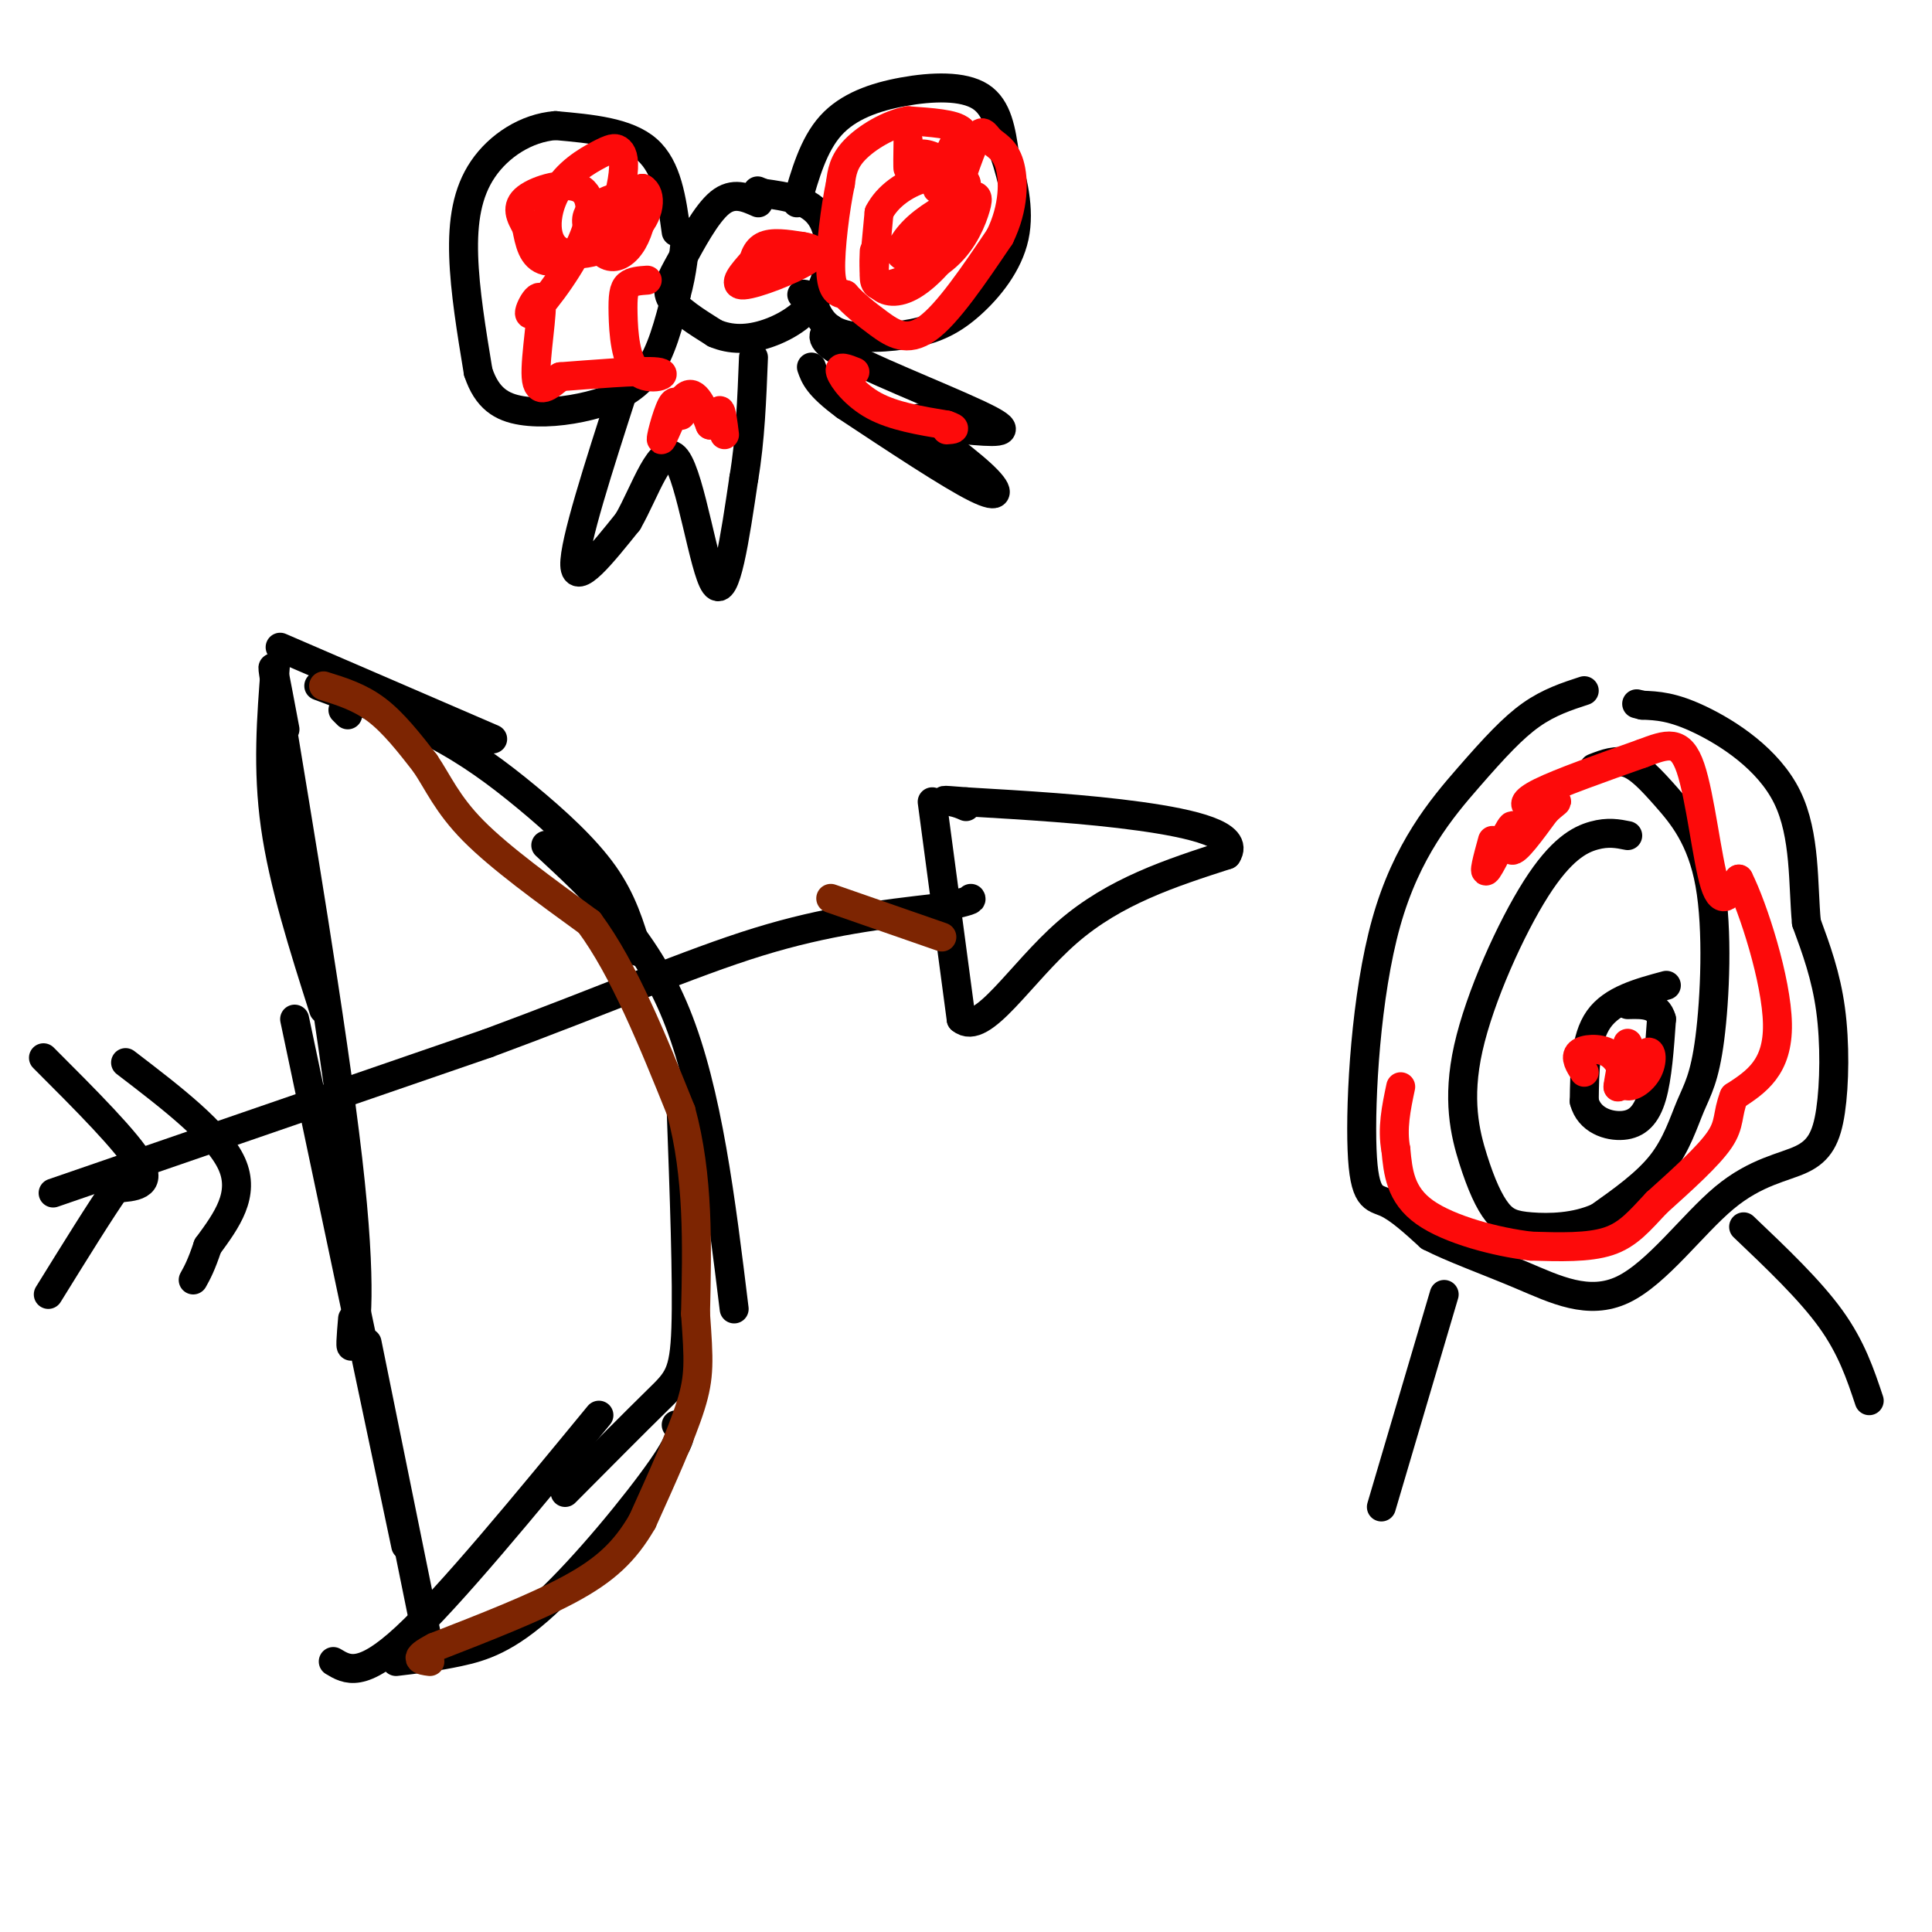 <svg viewBox='0 0 400 400' version='1.1' xmlns='http://www.w3.org/2000/svg' xmlns:xlink='http://www.w3.org/1999/xlink'><g fill='none' stroke='#000000' stroke-width='6' stroke-linecap='round' stroke-linejoin='round'><path d='M57,138c-0.833,10.583 -1.667,21.167 0,33c1.667,11.833 5.833,24.917 10,38'/><path d='M59,151c-1.976,-10.512 -3.952,-21.024 -1,-3c2.952,18.024 10.833,64.583 14,92c3.167,27.417 1.619,35.690 1,38c-0.619,2.310 -0.310,-1.345 0,-5'/><path d='M61,211c0.000,0.000 23.000,109.000 23,109'/><path d='M76,278c0.000,0.000 13.000,64.000 13,64'/><path d='M72,148c0.000,0.000 -1.000,-1.000 -1,-1'/><path d='M58,134c0.000,0.000 44.000,19.000 44,19'/><path d='M66,142c8.429,3.137 16.857,6.274 24,10c7.143,3.726 13.000,8.042 19,13c6.000,4.958 12.143,10.560 16,16c3.857,5.440 5.429,10.720 7,16'/><path d='M113,175c10.250,9.500 20.500,19.000 27,35c6.500,16.000 9.250,38.500 12,61'/><path d='M141,229c0.667,18.178 1.333,36.356 1,46c-0.333,9.644 -1.667,10.756 -6,15c-4.333,4.244 -11.667,11.622 -19,19'/><path d='M124,293c-15.417,18.750 -30.833,37.500 -40,46c-9.167,8.500 -12.083,6.750 -15,5'/><path d='M82,344c4.155,-0.494 8.310,-0.988 13,-2c4.690,-1.012 9.917,-2.542 18,-10c8.083,-7.458 19.024,-20.845 24,-28c4.976,-7.155 3.988,-8.077 3,-9'/><path d='M11,247c0.000,0.000 90.000,-31.000 90,-31'/><path d='M101,216c24.800,-9.178 41.800,-16.622 56,-21c14.200,-4.378 25.600,-5.689 37,-7'/><path d='M194,188c7.333,-1.500 7.167,-1.750 7,-2'/><path d='M193,166c0.000,0.000 6.000,45.000 6,45'/><path d='M199,211c4.356,3.711 12.244,-9.511 22,-18c9.756,-8.489 21.378,-12.244 33,-16'/><path d='M254,177c2.733,-4.133 -6.933,-6.467 -18,-8c-11.067,-1.533 -23.533,-2.267 -36,-3'/><path d='M200,166c-6.400,-0.511 -4.400,-0.289 -3,0c1.400,0.289 2.200,0.644 3,1'/><path d='M9,219c8.750,8.750 17.500,17.500 20,22c2.500,4.500 -1.250,4.750 -5,5'/><path d='M24,246c-3.167,4.500 -8.583,13.250 -14,22'/><path d='M26,220c9.583,7.333 19.167,14.667 22,21c2.833,6.333 -1.083,11.667 -5,17'/><path d='M43,258c-1.333,4.000 -2.167,5.500 -3,7'/><path d='M140,48c-0.917,-6.667 -1.833,-13.333 -6,-17c-4.167,-3.667 -11.583,-4.333 -19,-5'/><path d='M115,26c-6.060,0.476 -11.708,4.167 -15,9c-3.292,4.833 -4.226,10.810 -4,18c0.226,7.190 1.613,15.595 3,24'/><path d='M99,77c1.826,5.525 4.892,7.337 9,8c4.108,0.663 9.260,0.179 14,-1c4.740,-1.179 9.069,-3.051 12,-7c2.931,-3.949 4.466,-9.974 6,-16'/><path d='M140,61c1.333,-4.833 1.667,-8.917 2,-13'/><path d='M157,42c-2.589,-1.161 -5.179,-2.321 -8,0c-2.821,2.321 -5.875,8.125 -8,12c-2.125,3.875 -3.321,5.821 -2,8c1.321,2.179 5.161,4.589 9,7'/><path d='M148,69c3.255,1.405 6.893,1.418 11,0c4.107,-1.418 8.683,-4.266 11,-9c2.317,-4.734 2.376,-11.352 0,-15c-2.376,-3.648 -7.188,-4.324 -12,-5'/><path d='M158,40c-2.000,-0.833 -1.000,-0.417 0,0'/><path d='M165,42c1.708,-6.012 3.417,-12.024 7,-16c3.583,-3.976 9.042,-5.917 15,-7c5.958,-1.083 12.417,-1.310 16,1c3.583,2.310 4.292,7.155 5,12'/><path d='M208,32c1.637,4.949 3.229,11.321 2,17c-1.229,5.679 -5.278,10.667 -9,14c-3.722,3.333 -7.118,5.013 -12,6c-4.882,0.987 -11.252,1.282 -15,0c-3.748,-1.282 -4.874,-4.141 -6,-7'/><path d='M168,62c-1.333,-1.333 -1.667,-1.167 -2,-1'/><path d='M129,81c-5.083,15.750 -10.167,31.500 -10,36c0.167,4.500 5.583,-2.250 11,-9'/><path d='M130,108c3.560,-6.143 6.958,-17.000 10,-13c3.042,4.000 5.726,22.857 8,26c2.274,3.143 4.137,-9.429 6,-22'/><path d='M154,99c1.333,-7.833 1.667,-16.417 2,-25'/><path d='M172,68c-1.644,1.133 -3.289,2.267 4,6c7.289,3.733 23.511,10.067 29,13c5.489,2.933 0.244,2.467 -5,2'/><path d='M200,89c-3.756,-0.708 -10.646,-3.478 -10,-2c0.646,1.478 8.828,7.206 13,11c4.172,3.794 4.335,5.656 -1,3c-5.335,-2.656 -16.167,-9.828 -27,-17'/><path d='M175,84c-5.667,-4.167 -6.333,-6.083 -7,-8'/><path d='M345,204c-5.583,1.500 -11.167,3.000 -14,7c-2.833,4.000 -2.917,10.500 -3,17'/><path d='M328,228c1.012,3.929 5.042,5.250 8,5c2.958,-0.250 4.845,-2.071 6,-6c1.155,-3.929 1.577,-9.964 2,-16'/><path d='M344,211c-0.833,-3.167 -3.917,-3.083 -7,-3'/><path d='M330,159c2.319,-0.905 4.638,-1.809 7,-1c2.362,0.809 4.768,3.332 8,7c3.232,3.668 7.292,8.483 9,18c1.708,9.517 1.066,23.737 0,32c-1.066,8.263 -2.556,10.571 -4,14c-1.444,3.429 -2.841,7.980 -6,12c-3.159,4.020 -8.079,7.510 -13,11'/><path d='M331,252c-4.821,2.223 -10.374,2.280 -14,2c-3.626,-0.280 -5.325,-0.899 -7,-3c-1.675,-2.101 -3.324,-5.685 -5,-11c-1.676,-5.315 -3.377,-12.363 -1,-23c2.377,-10.637 8.832,-24.864 14,-33c5.168,-8.136 9.048,-10.182 12,-11c2.952,-0.818 4.976,-0.409 7,0'/><path d='M328,143c-3.645,1.190 -7.291,2.380 -11,5c-3.709,2.620 -7.483,6.669 -13,13c-5.517,6.331 -12.778,14.944 -17,30c-4.222,15.056 -5.406,36.553 -5,47c0.406,10.447 2.402,9.842 5,11c2.598,1.158 5.799,4.079 9,7'/><path d='M296,256c4.700,2.432 11.949,5.013 19,8c7.051,2.987 13.903,6.379 21,3c7.097,-3.379 14.438,-13.530 21,-19c6.563,-5.470 12.347,-6.260 16,-8c3.653,-1.740 5.176,-4.430 6,-10c0.824,-5.570 0.950,-14.020 0,-21c-0.950,-6.980 -2.975,-12.490 -5,-18'/><path d='M374,191c-0.750,-7.750 -0.125,-18.125 -4,-26c-3.875,-7.875 -12.250,-13.250 -18,-16c-5.750,-2.750 -8.875,-2.875 -12,-3'/><path d='M340,146c-2.000,-0.500 -1.000,-0.250 0,0'/><path d='M299,268c0.000,0.000 -13.000,44.000 -13,44'/><path d='M361,254c6.833,6.500 13.667,13.000 18,19c4.333,6.000 6.167,11.500 8,17'/></g>
<g fill='none' stroke='#FD0A0A' stroke-width='6' stroke-linecap='round' stroke-linejoin='round'><path d='M328,222c-1.000,-1.556 -2.000,-3.111 -1,-4c1.000,-0.889 4.000,-1.111 6,0c2.000,1.111 3.000,3.556 4,6'/><path d='M337,224c1.438,-0.599 3.032,-5.097 4,-6c0.968,-0.903 1.311,1.789 0,4c-1.311,2.211 -4.276,3.941 -5,2c-0.724,-1.941 0.793,-7.555 1,-8c0.207,-0.445 -0.897,4.277 -2,9'/><path d='M335,225c-0.167,0.500 0.417,-2.750 1,-6'/><path d='M309,174c-1.030,3.750 -2.060,7.500 -1,6c1.060,-1.500 4.208,-8.250 5,-9c0.792,-0.750 -0.774,4.500 0,5c0.774,0.500 3.887,-3.750 7,-8'/><path d='M320,168c1.804,-1.774 2.813,-2.207 2,-2c-0.813,0.207 -3.450,1.056 -5,1c-1.550,-0.056 -2.014,-1.016 2,-3c4.014,-1.984 12.507,-4.992 21,-8'/><path d='M340,156c5.274,-2.000 7.958,-3.000 10,3c2.042,6.000 3.440,19.000 5,24c1.560,5.000 3.280,2.000 5,-1'/><path d='M360,182c2.956,5.844 7.844,20.956 8,30c0.156,9.044 -4.422,12.022 -9,15'/><path d='M359,227c-1.489,3.756 -0.711,5.644 -3,9c-2.289,3.356 -7.644,8.178 -13,13'/><path d='M343,249c-3.533,3.756 -5.867,6.644 -10,8c-4.133,1.356 -10.067,1.178 -16,1'/><path d='M317,258c-7.111,-0.822 -16.889,-3.378 -22,-7c-5.111,-3.622 -5.556,-8.311 -6,-13'/><path d='M289,238c-0.833,-4.333 0.083,-8.667 1,-13'/><path d='M188,29c-0.048,2.917 -0.095,5.833 0,6c0.095,0.167 0.333,-2.417 2,-3c1.667,-0.583 4.762,0.833 5,2c0.238,1.167 -2.381,2.083 -5,3'/><path d='M190,37c0.155,-0.869 3.042,-4.542 4,-4c0.958,0.542 -0.012,5.298 0,6c0.012,0.702 1.006,-2.649 2,-6'/><path d='M196,33c0.833,-2.000 1.917,-4.000 3,-6'/><path d='M199,27c-1.333,-1.333 -6.167,-1.667 -11,-2'/><path d='M188,25c-4.022,0.711 -8.578,3.489 -11,6c-2.422,2.511 -2.711,4.756 -3,7'/><path d='M174,38c-1.044,4.867 -2.156,13.533 -2,18c0.156,4.467 1.578,4.733 3,5'/><path d='M175,61c1.631,1.845 4.208,3.958 7,6c2.792,2.042 5.798,4.012 10,1c4.202,-3.012 9.601,-11.006 15,-19'/><path d='M207,49c2.987,-6.088 2.955,-11.807 2,-15c-0.955,-3.193 -2.834,-3.860 -4,-5c-1.166,-1.140 -1.619,-2.754 -3,0c-1.381,2.754 -3.691,9.877 -6,17'/><path d='M196,46c-2.998,4.483 -7.494,7.190 -9,7c-1.506,-0.190 -0.021,-3.279 3,-6c3.021,-2.721 7.579,-5.075 10,-6c2.421,-0.925 2.704,-0.422 2,2c-0.704,2.422 -2.395,6.763 -6,10c-3.605,3.237 -9.124,5.372 -12,6c-2.876,0.628 -3.107,-0.249 -3,-3c0.107,-2.751 0.554,-7.375 1,-12'/><path d='M182,44c1.724,-3.421 5.535,-5.974 9,-7c3.465,-1.026 6.585,-0.526 8,0c1.415,0.526 1.125,1.077 1,3c-0.125,1.923 -0.085,5.216 -2,9c-1.915,3.784 -5.785,8.057 -9,10c-3.215,1.943 -5.776,1.555 -7,0c-1.224,-1.555 -1.112,-4.278 -1,-7'/><path d='M157,58c2.895,-3.093 5.789,-6.185 6,-6c0.211,0.185 -2.263,3.648 -4,5c-1.737,1.352 -2.737,0.595 -3,-1c-0.263,-1.595 0.211,-4.027 2,-5c1.789,-0.973 4.895,-0.486 8,0'/><path d='M166,51c2.262,0.321 3.917,1.125 1,3c-2.917,1.875 -10.405,4.821 -13,5c-2.595,0.179 -0.298,-2.411 2,-5'/><path d='M124,48c2.168,-3.398 4.336,-6.796 6,-8c1.664,-1.204 2.824,-0.215 3,2c0.176,2.215 -0.632,5.657 -2,8c-1.368,2.343 -3.294,3.587 -5,3c-1.706,-0.587 -3.190,-3.004 -4,-5c-0.810,-1.996 -0.946,-3.570 1,-5c1.946,-1.430 5.973,-2.715 10,-4'/><path d='M133,39c1.953,1.015 1.836,5.552 -2,9c-3.836,3.448 -11.390,5.807 -15,4c-3.610,-1.807 -3.277,-7.780 -1,-12c2.277,-4.220 6.499,-6.687 9,-8c2.501,-1.313 3.281,-1.471 4,-1c0.719,0.471 1.378,1.569 1,5c-0.378,3.431 -1.794,9.193 -5,13c-3.206,3.807 -8.202,5.659 -11,5c-2.798,-0.659 -3.399,-3.830 -4,-7'/><path d='M109,47c-1.240,-2.195 -2.340,-4.182 0,-6c2.340,-1.818 8.118,-3.468 11,-2c2.882,1.468 2.866,6.054 0,12c-2.866,5.946 -8.583,13.254 -10,14c-1.417,0.746 1.465,-5.068 2,-3c0.535,2.068 -1.276,12.020 -1,16c0.276,3.980 2.638,1.990 5,0'/><path d='M116,78c5.497,-0.397 16.738,-1.388 20,-1c3.262,0.388 -1.456,2.156 -4,0c-2.544,-2.156 -2.916,-8.234 -3,-12c-0.084,-3.766 0.119,-5.219 1,-6c0.881,-0.781 2.441,-0.891 4,-1'/><path d='M141,86c-0.500,-1.940 -1.000,-3.881 -2,-2c-1.000,1.881 -2.500,7.583 -2,7c0.500,-0.583 3.000,-7.452 5,-9c2.000,-1.548 3.500,2.226 5,6'/><path d='M147,88c1.178,0.044 1.622,-2.844 2,-3c0.378,-0.156 0.689,2.422 1,5'/><path d='M177,77c-1.711,-0.689 -3.422,-1.378 -3,0c0.422,1.378 2.978,4.822 7,7c4.022,2.178 9.511,3.089 15,4'/><path d='M196,88c2.500,0.833 1.250,0.917 0,1'/></g>
<g fill='none' stroke='#7D2502' stroke-width='6' stroke-linecap='round' stroke-linejoin='round'><path d='M195,194c0.000,0.000 -23.000,-8.000 -23,-8'/><path d='M67,142c3.750,1.167 7.500,2.333 11,5c3.500,2.667 6.750,6.833 10,11'/><path d='M88,158c2.711,3.978 4.489,8.422 10,14c5.511,5.578 14.756,12.289 24,19'/><path d='M122,191c7.167,9.667 13.083,24.333 19,39'/><path d='M141,230c3.667,13.500 3.333,27.750 3,42'/><path d='M144,272c0.689,9.689 0.911,12.911 -1,19c-1.911,6.089 -5.956,15.044 -10,24'/><path d='M133,315c-3.644,6.311 -7.756,10.089 -15,14c-7.244,3.911 -17.622,7.956 -28,12'/><path d='M90,341c-4.833,2.500 -2.917,2.750 -1,3'/></g>
</svg>